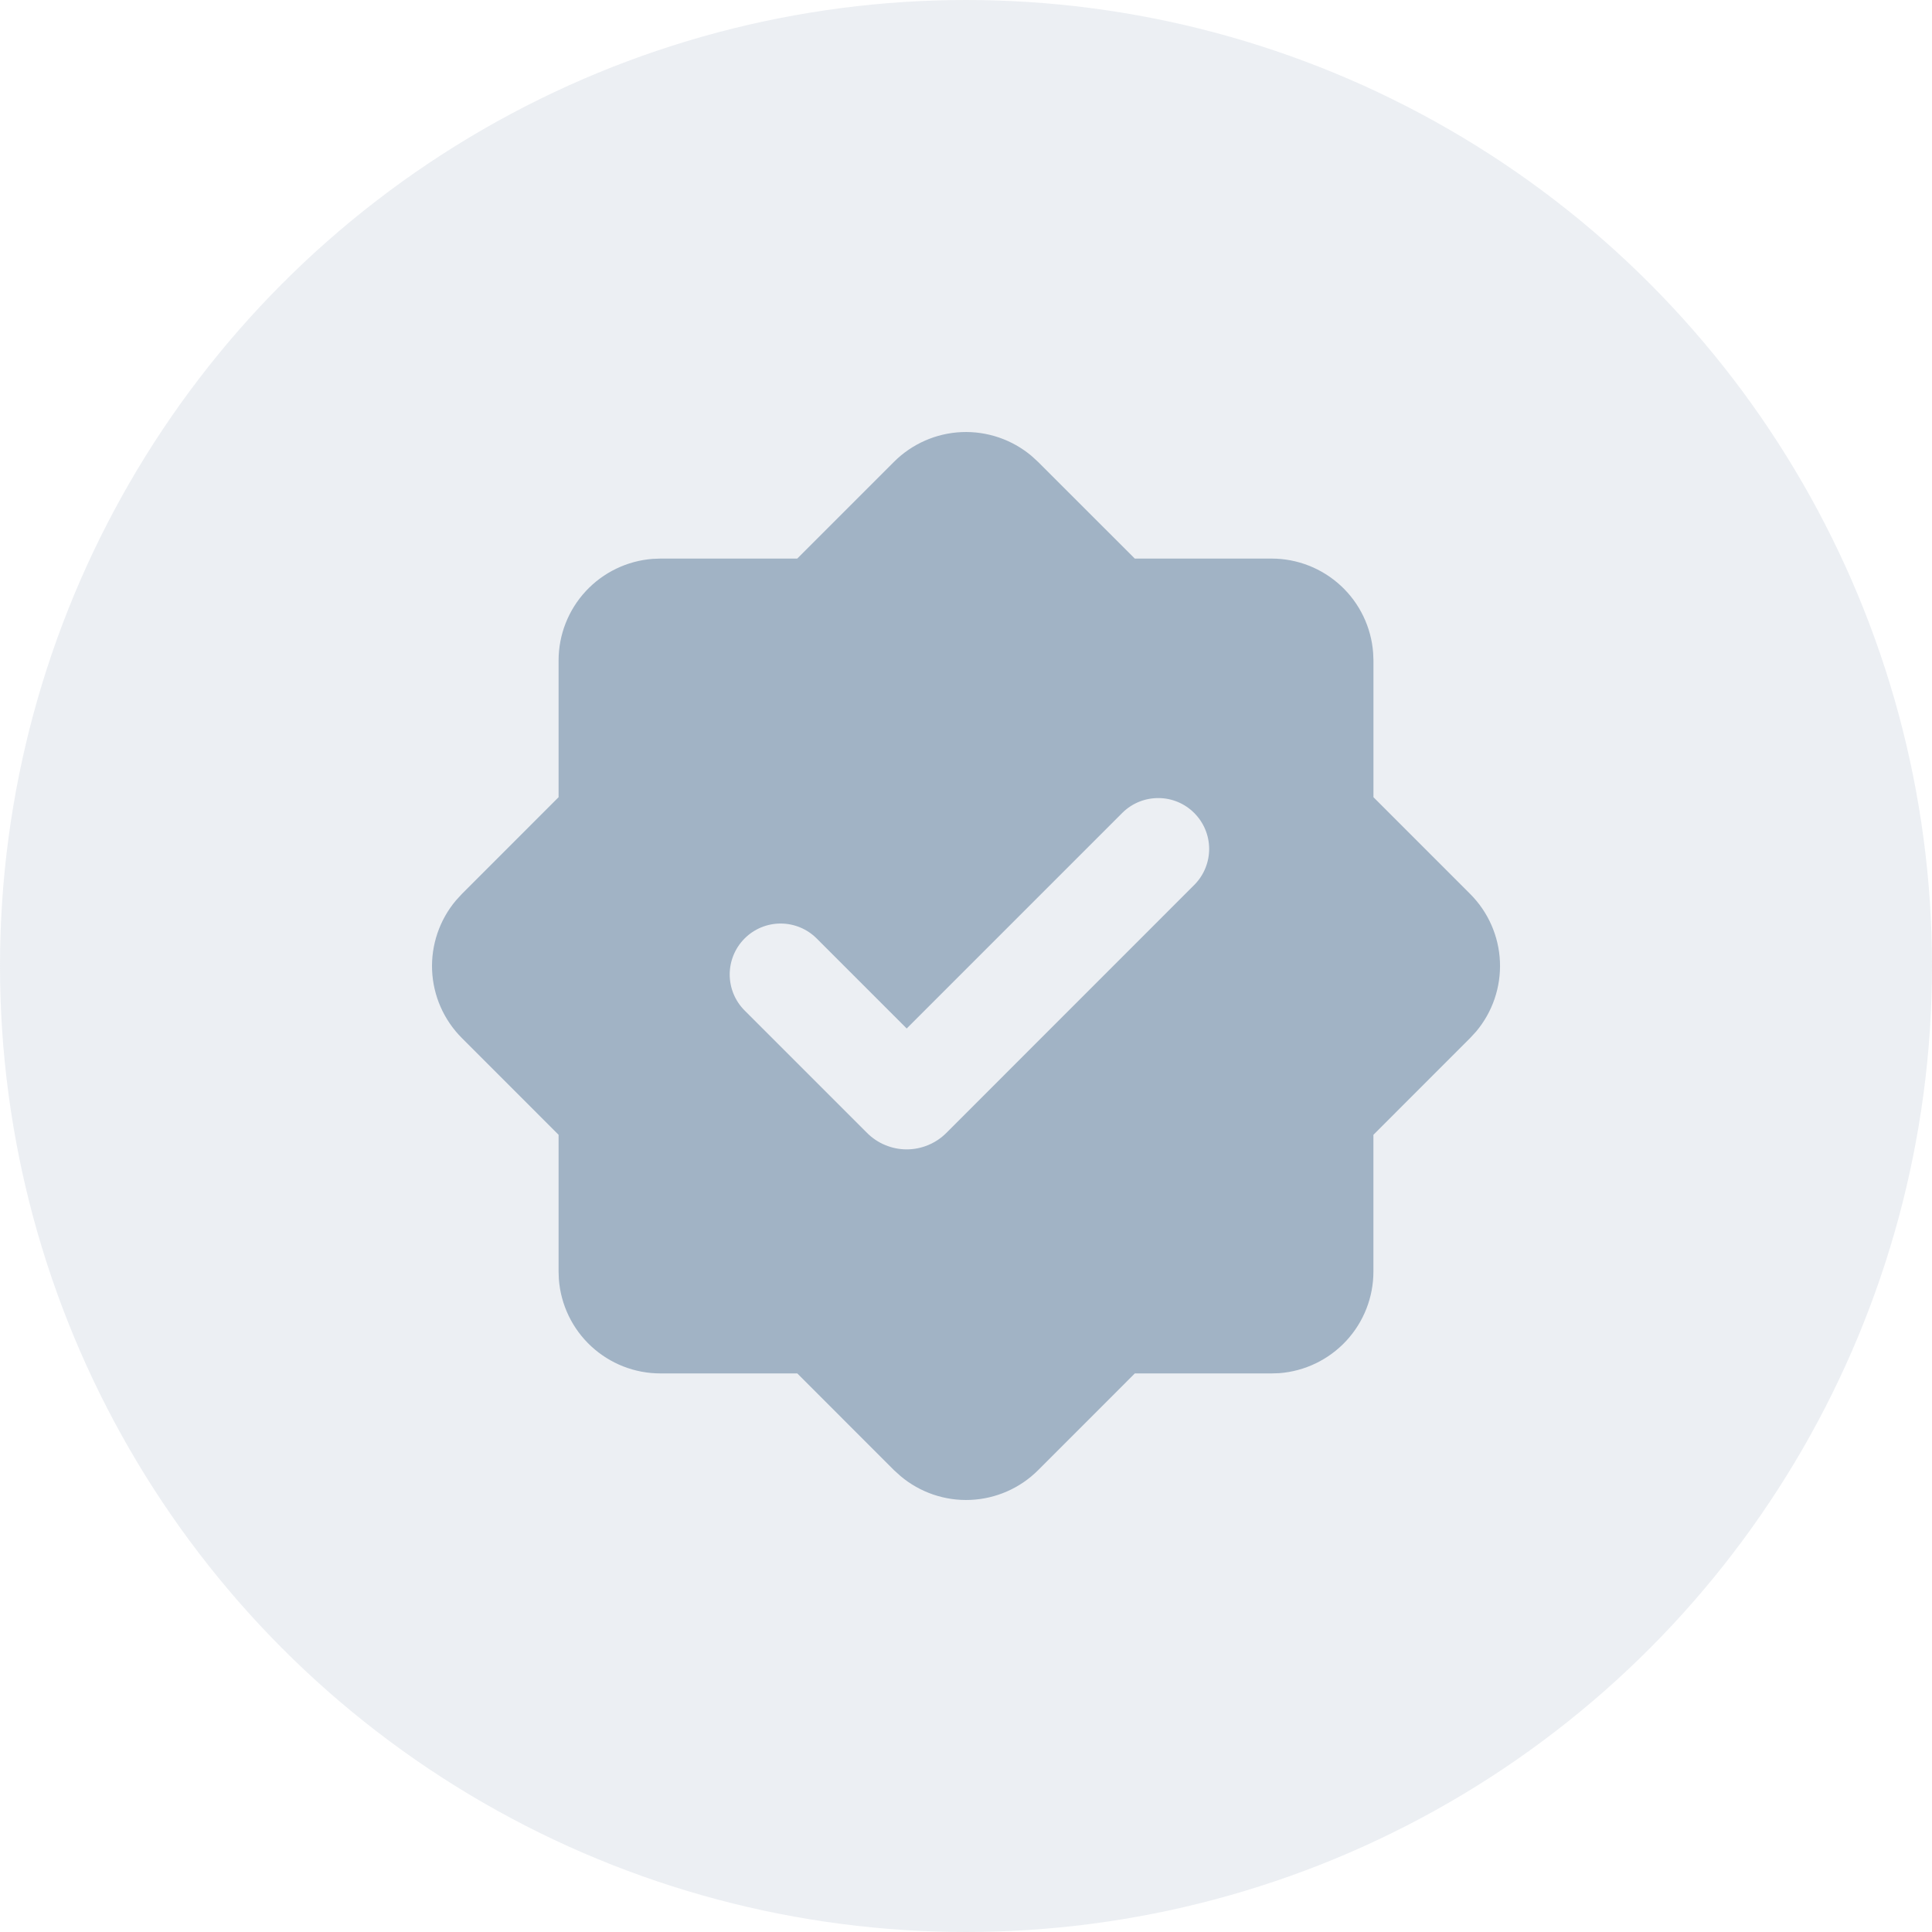 <?xml version="1.0" encoding="UTF-8"?> <svg xmlns="http://www.w3.org/2000/svg" width="49" height="49" viewBox="0 0 49 49" fill="none"><circle cx="24.5" cy="24.5" r="24.5" fill="#A1B3C5" fill-opacity="0.2"></circle><path fill-rule="evenodd" clip-rule="evenodd" d="M22.674 11.713C23.131 11.256 23.743 10.987 24.389 10.959C25.034 10.932 25.667 11.147 26.162 11.563L26.327 11.714L28.781 14.167H32.251C32.902 14.167 33.529 14.413 34.007 14.856C34.485 15.299 34.777 15.906 34.826 16.556L34.834 16.75V20.219L37.288 22.674C37.745 23.131 38.014 23.743 38.042 24.389C38.069 25.035 37.854 25.668 37.438 26.162L37.287 26.326L34.833 28.781V32.25C34.833 32.902 34.587 33.529 34.144 34.007C33.7 34.485 33.093 34.778 32.443 34.827L32.251 34.833H28.782L26.328 37.288C25.871 37.745 25.259 38.013 24.613 38.041C23.967 38.069 23.334 37.853 22.84 37.437L22.675 37.288L20.221 34.833H16.751C16.099 34.834 15.471 34.587 14.993 34.144C14.515 33.701 14.223 33.094 14.174 32.444L14.167 32.25V28.781L11.713 26.326C11.256 25.869 10.987 25.257 10.959 24.611C10.932 23.965 11.147 23.332 11.563 22.838L11.713 22.674L14.167 20.219V16.75C14.167 16.099 14.414 15.471 14.857 14.993C15.3 14.516 15.907 14.223 16.557 14.174L16.751 14.167H20.22L22.674 11.713ZM28.478 20.603L22.996 26.085L20.712 23.801C20.47 23.559 20.141 23.423 19.798 23.423C19.456 23.423 19.127 23.559 18.885 23.802C18.643 24.044 18.507 24.373 18.507 24.715C18.507 25.058 18.643 25.387 18.886 25.629L21.991 28.734C22.123 28.866 22.279 28.971 22.452 29.042C22.624 29.114 22.809 29.151 22.996 29.151C23.182 29.151 23.367 29.114 23.54 29.042C23.712 28.971 23.869 28.866 24.001 28.734L30.304 22.429C30.539 22.186 30.669 21.86 30.667 21.521C30.664 21.182 30.528 20.858 30.288 20.619C30.049 20.379 29.725 20.243 29.386 20.241C29.047 20.238 28.721 20.368 28.478 20.603Z" fill="#A1B3C5"></path></svg> 